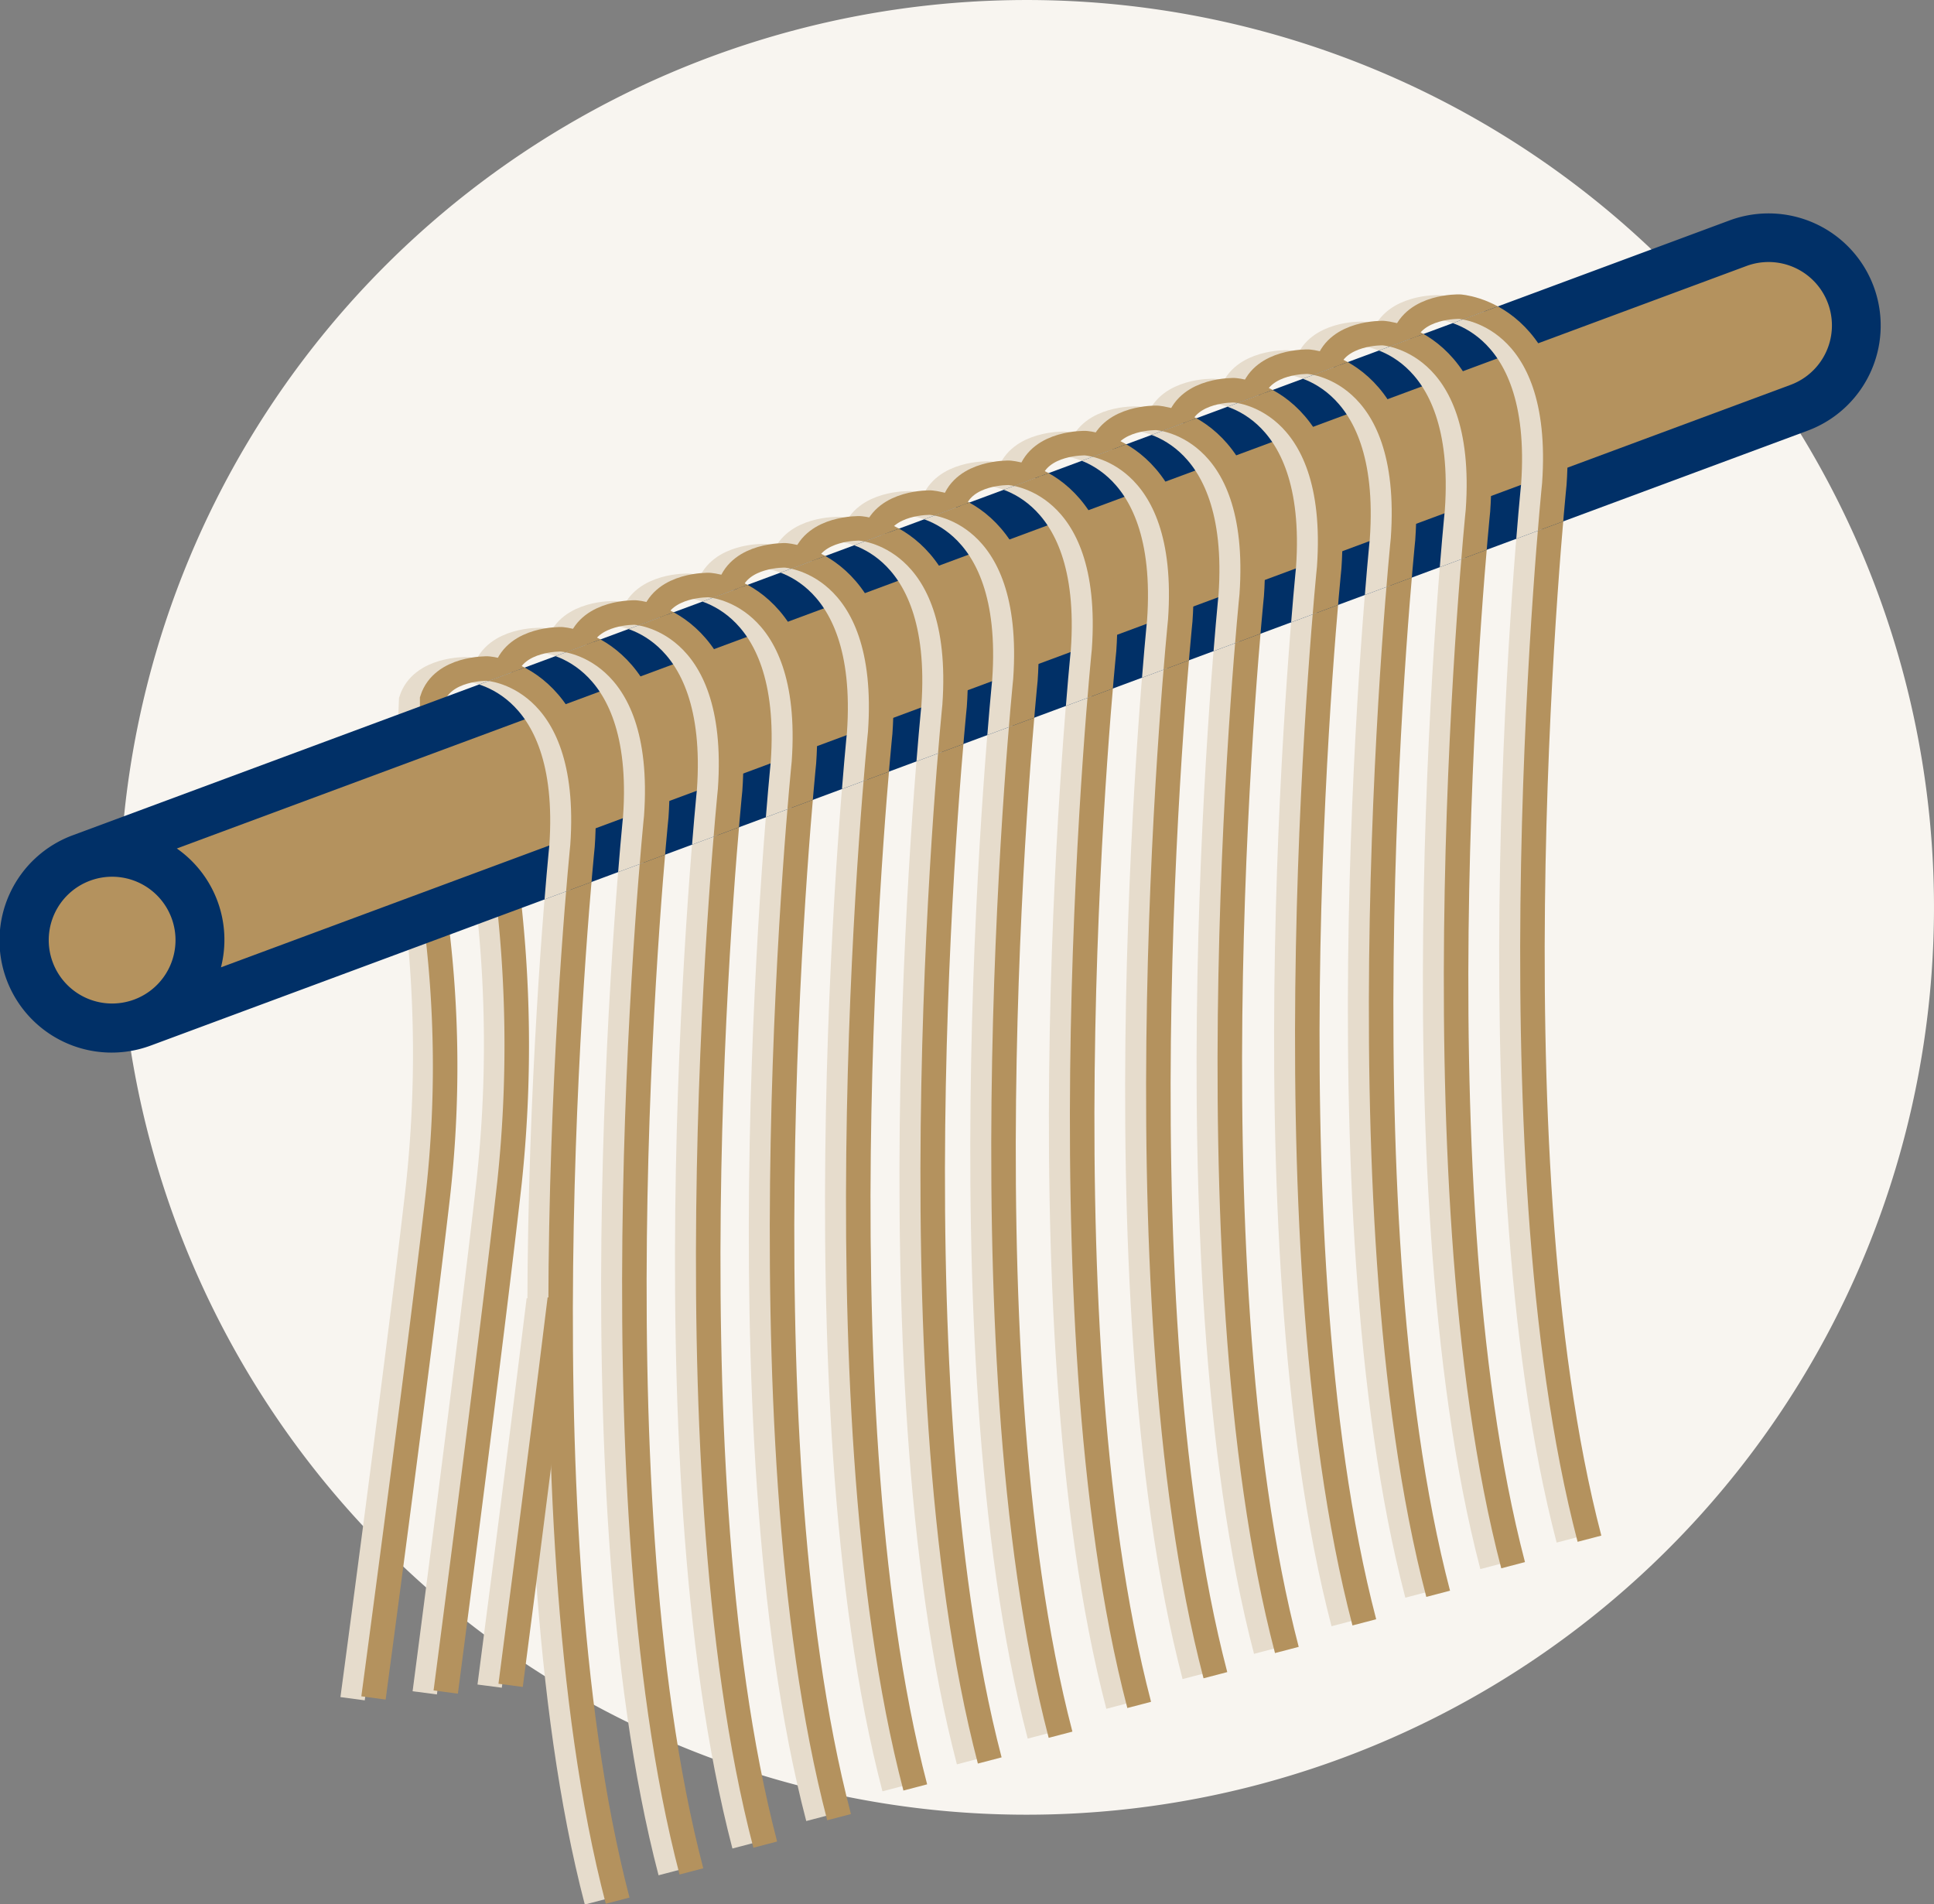 <svg xmlns="http://www.w3.org/2000/svg" xmlns:xlink="http://www.w3.org/1999/xlink" width="157.744" height="155.304" viewBox="0 0 157.744 155.304">
  <rect x="0" y="0" width="157.744" height="155.304" fill="#808080" stroke="none"/>
  <defs>
    <clipPath id="clip-path">
      <rect id="Rettangolo_927" data-name="Rettangolo 927" width="148" height="148" transform="translate(19.228)" fill="#f8f5f0"/>
    </clipPath>
    <clipPath id="clip-path-2">
      <rect id="Rettangolo_937" data-name="Rettangolo 937" width="153.399" height="137.903" fill="none"/>
    </clipPath>
    <clipPath id="clip-path-4">
      <path id="Tracciato_20077" data-name="Tracciato 20077" d="M141.069.574,5.966,50.708a9.145,9.145,0,1,0,6.365,17.148l135.1-50.132A9.146,9.146,0,1,0,141.069.574" transform="translate(0)" fill="none"/>
    </clipPath>
  </defs>
  <g id="Raggruppa_2527" data-name="Raggruppa 2527" transform="translate(7133.055 2713.535)">
    <path id="Tracciato_20269" data-name="Tracciato 20269" d="M167.228,74a74,74,0,1,1-74-74,74,74,0,0,1,74,74" transform="translate(-7142.54 -2713.534)" fill="#f8f5f0"/>
    <g id="Raggruppa_2311" data-name="Raggruppa 2311" transform="translate(-7133.055 -2696.133)" clip-path="url(#clip-path-2)">
      <g id="Raggruppa_2308" data-name="Raggruppa 2308">
        <g id="Raggruppa_2307" data-name="Raggruppa 2307" clip-path="url(#clip-path-2)">
          <path id="Tracciato_20009" data-name="Tracciato 20009" d="M51.874,141.238c-8.395-32.088-2.866-86.022-2.866-86.022.988-14-7.746-14.465-7.746-14.465s-3.677-.1-4.516,2.508l-.087,2.247" transform="translate(-3.208 -3.566)" fill="none" stroke="#e6dccc" stroke-miterlimit="10" stroke-width="2"/>
          <path id="Tracciato_20010" data-name="Tracciato 20010" d="M36.843,63.049a101,101,0,0,1-.1,22.844c-1.48,12.845-5.227,40.763-5.227,40.763" transform="translate(-2.757 -5.517)" fill="none" stroke="#e6dccc" stroke-miterlimit="10" stroke-width="2"/>
          <path id="Tracciato_20011" data-name="Tracciato 20011" d="M58.475,138.622C50.08,106.535,55.609,52.6,55.609,52.6c.988-14-7.746-14.465-7.746-14.465s-3.677-.1-4.516,2.508" transform="translate(-3.793 -3.337)" fill="none" stroke="#e6dccc" stroke-miterlimit="10" stroke-width="2"/>
          <path id="Tracciato_20012" data-name="Tracciato 20012" d="M43.017,60.415a103.284,103.284,0,0,1,.151,23.993c-1.471,13.09-5.2,41.538-5.2,41.538" transform="translate(-3.323 -5.287)" fill="none" stroke="#e6dccc" stroke-miterlimit="10" stroke-width="2"/>
          <path id="Tracciato_20013" data-name="Tracciato 20013" d="M47.778,97.088c-1.7,13.888-4.01,31.52-4.01,31.52" transform="translate(-3.83 -8.496)" fill="none" stroke="#e6dccc" stroke-miterlimit="10" stroke-width="2"/>
          <path id="Tracciato_20014" data-name="Tracciato 20014" d="M65.077,136.23c-8.395-32.088-2.866-86.022-2.866-86.022.988-14-7.746-14.465-7.746-14.465s-3.677-.1-4.516,2.508" transform="translate(-4.371 -3.128)" fill="none" stroke="#e6dccc" stroke-miterlimit="10" stroke-width="2"/>
          <path id="Tracciato_20015" data-name="Tracciato 20015" d="M71.676,133.774c-8.395-32.088-2.867-86.022-2.867-86.022.988-14-7.745-14.465-7.745-14.465s-3.677-.1-4.516,2.508" transform="translate(-4.948 -2.913)" fill="none" stroke="#e6dccc" stroke-miterlimit="10" stroke-width="2"/>
          <path id="Tracciato_20016" data-name="Tracciato 20016" d="M78.487,131.118C70.092,99.031,75.621,45.1,75.621,45.1c.988-14-7.746-14.465-7.746-14.465s-3.677-.1-4.516,2.508" transform="translate(-5.544 -2.68)" fill="none" stroke="#e6dccc" stroke-miterlimit="10" stroke-width="2"/>
          <path id="Tracciato_20017" data-name="Tracciato 20017" d="M85.142,128.708c-8.395-32.088-2.866-86.022-2.866-86.022.988-14-7.746-14.465-7.746-14.465s-3.677-.1-4.516,2.508" transform="translate(-6.127 -2.47)" fill="none" stroke="#e6dccc" stroke-miterlimit="10" stroke-width="2"/>
          <path id="Tracciato_20018" data-name="Tracciato 20018" d="M91.472,126.407c-8.395-32.088-2.866-86.022-2.866-86.022.988-14-7.746-14.465-7.746-14.465s-3.677-.1-4.516,2.508" transform="translate(-6.681 -2.268)" fill="none" stroke="#e6dccc" stroke-miterlimit="10" stroke-width="2"/>
          <path id="Tracciato_20019" data-name="Tracciato 20019" d="M98.5,123.743c-8.395-32.088-2.866-86.022-2.866-86.022.988-14-7.746-14.465-7.746-14.465s-3.677-.1-4.516,2.508" transform="translate(-7.296 -2.035)" fill="none" stroke="#e6dccc" stroke-miterlimit="10" stroke-width="2"/>
          <path id="Tracciato_20020" data-name="Tracciato 20020" d="M105.314,121.087C96.919,89,102.448,35.066,102.448,35.066,103.436,21.07,94.7,20.6,94.7,20.6s-3.677-.1-4.516,2.508" transform="translate(-7.892 -1.803)" fill="none" stroke="#e6dccc" stroke-miterlimit="10" stroke-width="2"/>
          <path id="Tracciato_20021" data-name="Tracciato 20021" d="M111.7,118.831c-8.395-32.088-2.866-86.022-2.866-86.022.988-14-7.746-14.465-7.746-14.465s-3.677-.1-4.516,2.508" transform="translate(-8.451 -1.605)" fill="none" stroke="#e6dccc" stroke-miterlimit="10" stroke-width="2"/>
          <path id="Tracciato_20022" data-name="Tracciato 20022" d="M118.628,116.363c-8.395-32.088-2.866-86.022-2.866-86.022.988-14-7.746-14.465-7.746-14.465s-3.677-.1-4.516,2.508" transform="translate(-9.057 -1.389)" fill="none" stroke="#e6dccc" stroke-miterlimit="10" stroke-width="2"/>
          <path id="Tracciato_20023" data-name="Tracciato 20023" d="M125.224,113.811c-8.395-32.088-2.866-86.022-2.866-86.022.988-14-7.746-14.465-7.746-14.465s-3.677-.1-4.516,2.508" transform="translate(-9.634 -1.166)" fill="none" stroke="#e6dccc" stroke-miterlimit="10" stroke-width="2"/>
          <path id="Tracciato_20024" data-name="Tracciato 20024" d="M131.929,111.255c-8.395-32.088-2.866-86.022-2.866-86.022.988-14-7.746-14.465-7.746-14.465s-3.677-.1-4.516,2.508" transform="translate(-10.221 -0.942)" fill="none" stroke="#e6dccc" stroke-miterlimit="10" stroke-width="2"/>
          <path id="Tracciato_20025" data-name="Tracciato 20025" d="M138.751,108.887c-8.4-32.088-2.866-86.022-2.866-86.022.987-14-7.746-14.465-7.746-14.465s-3.677-.1-4.516,2.508" transform="translate(-10.818 -0.735)" fill="none" stroke="#e6dccc" stroke-miterlimit="10" stroke-width="2"/>
          <path id="Tracciato_20026" data-name="Tracciato 20026" d="M53.757,141.169c-8.395-32.088-2.866-86.022-2.866-86.022.988-14-7.746-14.465-7.746-14.465s-3.677-.1-4.516,2.508l.005,2.244" transform="translate(-3.38 -3.56)" fill="none" stroke="#b4925e" stroke-miterlimit="10" stroke-width="2"/>
          <path id="Tracciato_20027" data-name="Tracciato 20027" d="M38.388,62.5a93.846,93.846,0,0,1,.224,23.282c-1.48,12.845-5.227,40.763-5.227,40.763" transform="translate(-2.922 -5.469)" fill="none" stroke="#b4925e" stroke-miterlimit="10" stroke-width="2"/>
          <path id="Tracciato_20028" data-name="Tracciato 20028" d="M60.35,138.553c-8.395-32.088-2.866-86.022-2.866-86.022.988-14-7.746-14.465-7.746-14.465s-3.677-.1-4.516,2.508" transform="translate(-3.957 -3.331)" fill="none" stroke="#b4925e" stroke-miterlimit="10" stroke-width="2"/>
          <path id="Tracciato_20029" data-name="Tracciato 20029" d="M44.783,59.646a106.235,106.235,0,0,1,.259,24.632c-1.471,13.089-5.2,41.537-5.2,41.537" transform="translate(-3.487 -5.219)" fill="none" stroke="#b4925e" stroke-miterlimit="10" stroke-width="2"/>
          <path id="Tracciato_20030" data-name="Tracciato 20030" d="M49.652,97.019c-1.7,13.888-4.01,31.52-4.01,31.52" transform="translate(-3.994 -8.49)" fill="none" stroke="#b4925e" stroke-miterlimit="10" stroke-width="2"/>
          <path id="Tracciato_20031" data-name="Tracciato 20031" d="M66.951,136.161c-8.395-32.088-2.866-86.022-2.866-86.022.988-14-7.746-14.465-7.746-14.465s-3.677-.1-4.516,2.508" transform="translate(-4.535 -3.122)" fill="none" stroke="#b4925e" stroke-miterlimit="10" stroke-width="2"/>
          <path id="Tracciato_20032" data-name="Tracciato 20032" d="M73.55,133.705c-8.395-32.088-2.866-86.022-2.866-86.022.988-14-7.746-14.465-7.746-14.465s-3.677-.1-4.516,2.508" transform="translate(-5.112 -2.907)" fill="none" stroke="#b4925e" stroke-miterlimit="10" stroke-width="2"/>
          <path id="Tracciato_20033" data-name="Tracciato 20033" d="M80.361,131.049C71.966,98.962,77.5,45.028,77.5,45.028c.988-14-7.746-14.465-7.746-14.465s-3.677-.1-4.516,2.508" transform="translate(-5.708 -2.674)" fill="none" stroke="#b4925e" stroke-miterlimit="10" stroke-width="2"/>
          <path id="Tracciato_20034" data-name="Tracciato 20034" d="M87.017,128.639c-8.395-32.088-2.866-86.022-2.866-86.022.988-14-7.746-14.465-7.746-14.465s-3.677-.1-4.516,2.508" transform="translate(-6.291 -2.464)" fill="none" stroke="#b4925e" stroke-miterlimit="10" stroke-width="2"/>
          <path id="Tracciato_20035" data-name="Tracciato 20035" d="M93.347,126.338c-8.395-32.088-2.866-86.022-2.866-86.022.988-14-7.746-14.465-7.746-14.465s-3.677-.1-4.516,2.508" transform="translate(-6.845 -2.262)" fill="none" stroke="#b4925e" stroke-miterlimit="10" stroke-width="2"/>
          <path id="Tracciato_20036" data-name="Tracciato 20036" d="M100.377,123.674c-8.395-32.088-2.866-86.022-2.866-86.022.988-14-7.746-14.465-7.746-14.465s-3.677-.1-4.516,2.508" transform="translate(-7.46 -2.029)" fill="none" stroke="#b4925e" stroke-miterlimit="10" stroke-width="2"/>
          <path id="Tracciato_20037" data-name="Tracciato 20037" d="M107.188,121.018C98.793,88.931,104.322,35,104.322,35c.988-14-7.746-14.465-7.746-14.465s-3.677-.1-4.516,2.508" transform="translate(-8.056 -1.797)" fill="none" stroke="#b4925e" stroke-miterlimit="10" stroke-width="2"/>
          <path id="Tracciato_20038" data-name="Tracciato 20038" d="M113.575,118.762c-8.395-32.088-2.866-86.022-2.866-86.022.988-14-7.746-14.465-7.746-14.465s-3.677-.1-4.516,2.508" transform="translate(-8.615 -1.599)" fill="none" stroke="#b4925e" stroke-miterlimit="10" stroke-width="2"/>
          <path id="Tracciato_20039" data-name="Tracciato 20039" d="M120.5,116.294c-8.395-32.088-2.866-86.022-2.866-86.022.988-14-7.746-14.465-7.746-14.465s-3.677-.1-4.516,2.508" transform="translate(-9.221 -1.383)" fill="none" stroke="#b4925e" stroke-miterlimit="10" stroke-width="2"/>
          <path id="Tracciato_20040" data-name="Tracciato 20040" d="M127.1,113.742c-8.395-32.088-2.866-86.022-2.866-86.022.988-14-7.746-14.465-7.746-14.465s-3.677-.1-4.516,2.508" transform="translate(-9.798 -1.16)" fill="none" stroke="#b4925e" stroke-miterlimit="10" stroke-width="2"/>
          <path id="Tracciato_20041" data-name="Tracciato 20041" d="M133.8,111.186c-8.395-32.088-2.866-86.022-2.866-86.022.988-14-7.746-14.465-7.746-14.465s-3.677-.1-4.516,2.508" transform="translate(-10.385 -0.936)" fill="none" stroke="#b4925e" stroke-miterlimit="10" stroke-width="2"/>
          <path id="Tracciato_20042" data-name="Tracciato 20042" d="M140.625,108.818C132.23,76.731,137.759,22.8,137.759,22.8c.988-14-7.746-14.465-7.746-14.465s-3.677-.1-4.516,2.508" transform="translate(-10.982 -0.729)" fill="none" stroke="#b4925e" stroke-miterlimit="10" stroke-width="2"/>
          <path id="Tracciato_20043" data-name="Tracciato 20043" d="M12.331,67.857l135.1-50.133A9.146,9.146,0,0,0,141.069.574L5.967,50.707a9.146,9.146,0,1,0,6.364,17.149" transform="translate(0 0)" fill="#013067"/>
          <path id="Tracciato_20044" data-name="Tracciato 20044" d="M143.832,4.671a5.169,5.169,0,1,1,3.6,9.693L19.406,61.87a9.091,9.091,0,0,0-3.6-9.693Z" transform="translate(-1.383 -0.38)" fill="#b4925e"/>
          <path id="Tracciato_20045" data-name="Tracciato 20045" d="M7.727,59.612a5.17,5.17,0,1,1-3.048,6.645,5.169,5.169,0,0,1,3.048-6.645" transform="translate(-0.381 -5.188)" fill="#b4925e"/>
        </g>
      </g>
      <g id="Raggruppa_2310" data-name="Raggruppa 2310" transform="translate(0)">
        <g id="Raggruppa_2309" data-name="Raggruppa 2309" clip-path="url(#clip-path-4)">
          <path id="Tracciato_20046" data-name="Tracciato 20046" d="M51.882,141.238c-8.395-32.088-2.866-86.022-2.866-86.022.988-14-7.746-14.465-7.746-14.465s-3.677-.1-4.516,2.508" transform="translate(-3.216 -3.566)" fill="none" stroke="#e6dccc" stroke-miterlimit="10" stroke-width="2"/>
          <path id="Tracciato_20047" data-name="Tracciato 20047" d="M58.475,138.622C50.08,106.535,55.609,52.6,55.609,52.6c.988-14-7.746-14.465-7.746-14.465s-3.677-.1-4.516,2.508" transform="translate(-3.793 -3.337)" fill="none" stroke="#e6dccc" stroke-miterlimit="10" stroke-width="2"/>
          <path id="Tracciato_20048" data-name="Tracciato 20048" d="M43.168,86.709c-1.472,13.09-5.2,41.538-5.2,41.538" transform="translate(-3.323 -7.588)" fill="none" stroke="#e6dccc" stroke-miterlimit="10" stroke-width="2"/>
          <path id="Tracciato_20049" data-name="Tracciato 20049" d="M47.778,97.088c-1.7,13.888-4.01,31.52-4.01,31.52" transform="translate(-3.83 -8.496)" fill="none" stroke="#e6dccc" stroke-miterlimit="10" stroke-width="2"/>
          <path id="Tracciato_20050" data-name="Tracciato 20050" d="M65.077,136.23c-8.395-32.088-2.866-86.022-2.866-86.022.988-14-7.746-14.465-7.746-14.465s-3.677-.1-4.516,2.508" transform="translate(-4.371 -3.128)" fill="none" stroke="#e6dccc" stroke-miterlimit="10" stroke-width="2"/>
          <path id="Tracciato_20051" data-name="Tracciato 20051" d="M71.676,133.774c-8.395-32.088-2.867-86.022-2.867-86.022.988-14-7.745-14.465-7.745-14.465s-3.677-.1-4.516,2.508" transform="translate(-4.948 -2.913)" fill="none" stroke="#e6dccc" stroke-miterlimit="10" stroke-width="2"/>
          <path id="Tracciato_20052" data-name="Tracciato 20052" d="M78.487,131.118C70.092,99.031,75.621,45.1,75.621,45.1c.988-14-7.746-14.465-7.746-14.465s-3.677-.1-4.516,2.508" transform="translate(-5.544 -2.68)" fill="none" stroke="#e6dccc" stroke-miterlimit="10" stroke-width="2"/>
          <path id="Tracciato_20053" data-name="Tracciato 20053" d="M85.142,128.708c-8.395-32.088-2.866-86.022-2.866-86.022.988-14-7.746-14.465-7.746-14.465s-3.677-.1-4.516,2.508" transform="translate(-6.127 -2.47)" fill="none" stroke="#e6dccc" stroke-miterlimit="10" stroke-width="2"/>
          <path id="Tracciato_20054" data-name="Tracciato 20054" d="M91.472,126.407c-8.395-32.088-2.866-86.022-2.866-86.022.988-14-7.746-14.465-7.746-14.465s-3.677-.1-4.516,2.508" transform="translate(-6.681 -2.268)" fill="none" stroke="#e6dccc" stroke-miterlimit="10" stroke-width="2"/>
          <path id="Tracciato_20055" data-name="Tracciato 20055" d="M98.5,123.743c-8.395-32.088-2.866-86.022-2.866-86.022.988-14-7.746-14.465-7.746-14.465s-3.677-.1-4.516,2.508" transform="translate(-7.296 -2.035)" fill="none" stroke="#e6dccc" stroke-miterlimit="10" stroke-width="2"/>
          <path id="Tracciato_20056" data-name="Tracciato 20056" d="M105.314,121.087C96.919,89,102.448,35.066,102.448,35.066,103.436,21.07,94.7,20.6,94.7,20.6s-3.677-.1-4.516,2.508" transform="translate(-7.892 -1.803)" fill="none" stroke="#e6dccc" stroke-miterlimit="10" stroke-width="2"/>
          <path id="Tracciato_20057" data-name="Tracciato 20057" d="M111.7,118.831c-8.395-32.088-2.866-86.022-2.866-86.022.988-14-7.746-14.465-7.746-14.465s-3.677-.1-4.516,2.508" transform="translate(-8.451 -1.605)" fill="none" stroke="#e6dccc" stroke-miterlimit="10" stroke-width="2"/>
          <path id="Tracciato_20058" data-name="Tracciato 20058" d="M118.628,116.363c-8.395-32.088-2.866-86.022-2.866-86.022.988-14-7.746-14.465-7.746-14.465s-3.677-.1-4.516,2.508" transform="translate(-9.057 -1.389)" fill="none" stroke="#e6dccc" stroke-miterlimit="10" stroke-width="2"/>
          <path id="Tracciato_20059" data-name="Tracciato 20059" d="M125.224,113.811c-8.395-32.088-2.866-86.022-2.866-86.022.988-14-7.746-14.465-7.746-14.465s-3.677-.1-4.516,2.508" transform="translate(-9.634 -1.166)" fill="none" stroke="#e6dccc" stroke-miterlimit="10" stroke-width="2"/>
          <path id="Tracciato_20060" data-name="Tracciato 20060" d="M131.929,111.255c-8.395-32.088-2.866-86.022-2.866-86.022.988-14-7.746-14.465-7.746-14.465s-3.677-.1-4.516,2.508" transform="translate(-10.221 -0.942)" fill="none" stroke="#e6dccc" stroke-miterlimit="10" stroke-width="2"/>
          <path id="Tracciato_20061" data-name="Tracciato 20061" d="M138.751,108.887c-8.4-32.088-2.866-86.022-2.866-86.022.987-14-7.746-14.465-7.746-14.465s-3.677-.1-4.516,2.508" transform="translate(-10.818 -0.735)" fill="none" stroke="#e6dccc" stroke-miterlimit="10" stroke-width="2"/>
          <path id="Tracciato_20062" data-name="Tracciato 20062" d="M53.726,141.162c-8.395-32.088-2.866-86.022-2.866-86.022.988-14-7.746-14.465-7.746-14.465s-4-.659-4.844,1.947" transform="translate(-3.349 -3.553)" fill="none" stroke="#b4925e" stroke-miterlimit="10" stroke-width="2"/>
          <path id="Tracciato_20063" data-name="Tracciato 20063" d="M60.35,138.553c-8.395-32.088-2.866-86.022-2.866-86.022.988-14-7.746-14.465-7.746-14.465s-3.677-.1-4.516,2.508" transform="translate(-3.957 -3.331)" fill="none" stroke="#b4925e" stroke-miterlimit="10" stroke-width="2"/>
          <path id="Tracciato_20064" data-name="Tracciato 20064" d="M49.652,97.019c-1.7,13.888-4.01,31.52-4.01,31.52" transform="translate(-3.994 -8.49)" fill="none" stroke="#b4925e" stroke-miterlimit="10" stroke-width="2"/>
          <path id="Tracciato_20065" data-name="Tracciato 20065" d="M66.951,136.161c-8.395-32.088-2.866-86.022-2.866-86.022.988-14-7.746-14.465-7.746-14.465s-3.677-.1-4.516,2.508" transform="translate(-4.535 -3.122)" fill="none" stroke="#b4925e" stroke-miterlimit="10" stroke-width="2"/>
          <path id="Tracciato_20066" data-name="Tracciato 20066" d="M73.55,133.705c-8.395-32.088-2.866-86.022-2.866-86.022.988-14-7.746-14.465-7.746-14.465s-3.677-.1-4.516,2.508" transform="translate(-5.112 -2.907)" fill="none" stroke="#b4925e" stroke-miterlimit="10" stroke-width="2"/>
          <path id="Tracciato_20067" data-name="Tracciato 20067" d="M80.361,131.049C71.966,98.962,77.5,45.028,77.5,45.028c.988-14-7.746-14.465-7.746-14.465s-3.677-.1-4.516,2.508" transform="translate(-5.708 -2.674)" fill="none" stroke="#b4925e" stroke-miterlimit="10" stroke-width="2"/>
          <path id="Tracciato_20068" data-name="Tracciato 20068" d="M87.017,128.639c-8.395-32.088-2.866-86.022-2.866-86.022.988-14-7.746-14.465-7.746-14.465s-3.677-.1-4.516,2.508" transform="translate(-6.291 -2.464)" fill="none" stroke="#b4925e" stroke-miterlimit="10" stroke-width="2"/>
          <path id="Tracciato_20069" data-name="Tracciato 20069" d="M93.347,126.338c-8.395-32.088-2.866-86.022-2.866-86.022.988-14-7.746-14.465-7.746-14.465s-3.677-.1-4.516,2.508" transform="translate(-6.845 -2.262)" fill="none" stroke="#b4925e" stroke-miterlimit="10" stroke-width="2"/>
          <path id="Tracciato_20070" data-name="Tracciato 20070" d="M100.377,123.674c-8.395-32.088-2.866-86.022-2.866-86.022.988-14-7.746-14.465-7.746-14.465s-3.677-.1-4.516,2.508" transform="translate(-7.46 -2.029)" fill="none" stroke="#b4925e" stroke-miterlimit="10" stroke-width="2"/>
          <path id="Tracciato_20071" data-name="Tracciato 20071" d="M107.188,121.018C98.793,88.931,104.322,35,104.322,35c.988-14-7.746-14.465-7.746-14.465s-3.677-.1-4.516,2.508" transform="translate(-8.056 -1.797)" fill="none" stroke="#b4925e" stroke-miterlimit="10" stroke-width="2"/>
          <path id="Tracciato_20072" data-name="Tracciato 20072" d="M113.575,118.762c-8.395-32.088-2.866-86.022-2.866-86.022.988-14-7.746-14.465-7.746-14.465s-3.677-.1-4.516,2.508" transform="translate(-8.615 -1.599)" fill="none" stroke="#b4925e" stroke-miterlimit="10" stroke-width="2"/>
          <path id="Tracciato_20073" data-name="Tracciato 20073" d="M120.5,116.294c-8.395-32.088-2.866-86.022-2.866-86.022.988-14-7.746-14.465-7.746-14.465s-3.677-.1-4.516,2.508" transform="translate(-9.221 -1.383)" fill="none" stroke="#b4925e" stroke-miterlimit="10" stroke-width="2"/>
          <path id="Tracciato_20074" data-name="Tracciato 20074" d="M127.1,113.742c-8.395-32.088-2.866-86.022-2.866-86.022.988-14-7.746-14.465-7.746-14.465s-3.677-.1-4.516,2.508" transform="translate(-9.798 -1.16)" fill="none" stroke="#b4925e" stroke-miterlimit="10" stroke-width="2"/>
          <path id="Tracciato_20075" data-name="Tracciato 20075" d="M133.8,111.186c-8.395-32.088-2.866-86.022-2.866-86.022.988-14-7.746-14.465-7.746-14.465s-3.677-.1-4.516,2.508" transform="translate(-10.385 -0.936)" fill="none" stroke="#b4925e" stroke-miterlimit="10" stroke-width="2"/>
          <path id="Tracciato_20076" data-name="Tracciato 20076" d="M140.625,108.818C132.23,76.731,137.759,22.8,137.759,22.8c.988-14-7.746-14.465-7.746-14.465s-3.677-.1-4.516,2.508" transform="translate(-10.982 -0.729)" fill="none" stroke="#b4925e" stroke-miterlimit="10" stroke-width="2"/>
        </g>
      </g>
    </g>
  </g>
</svg>
